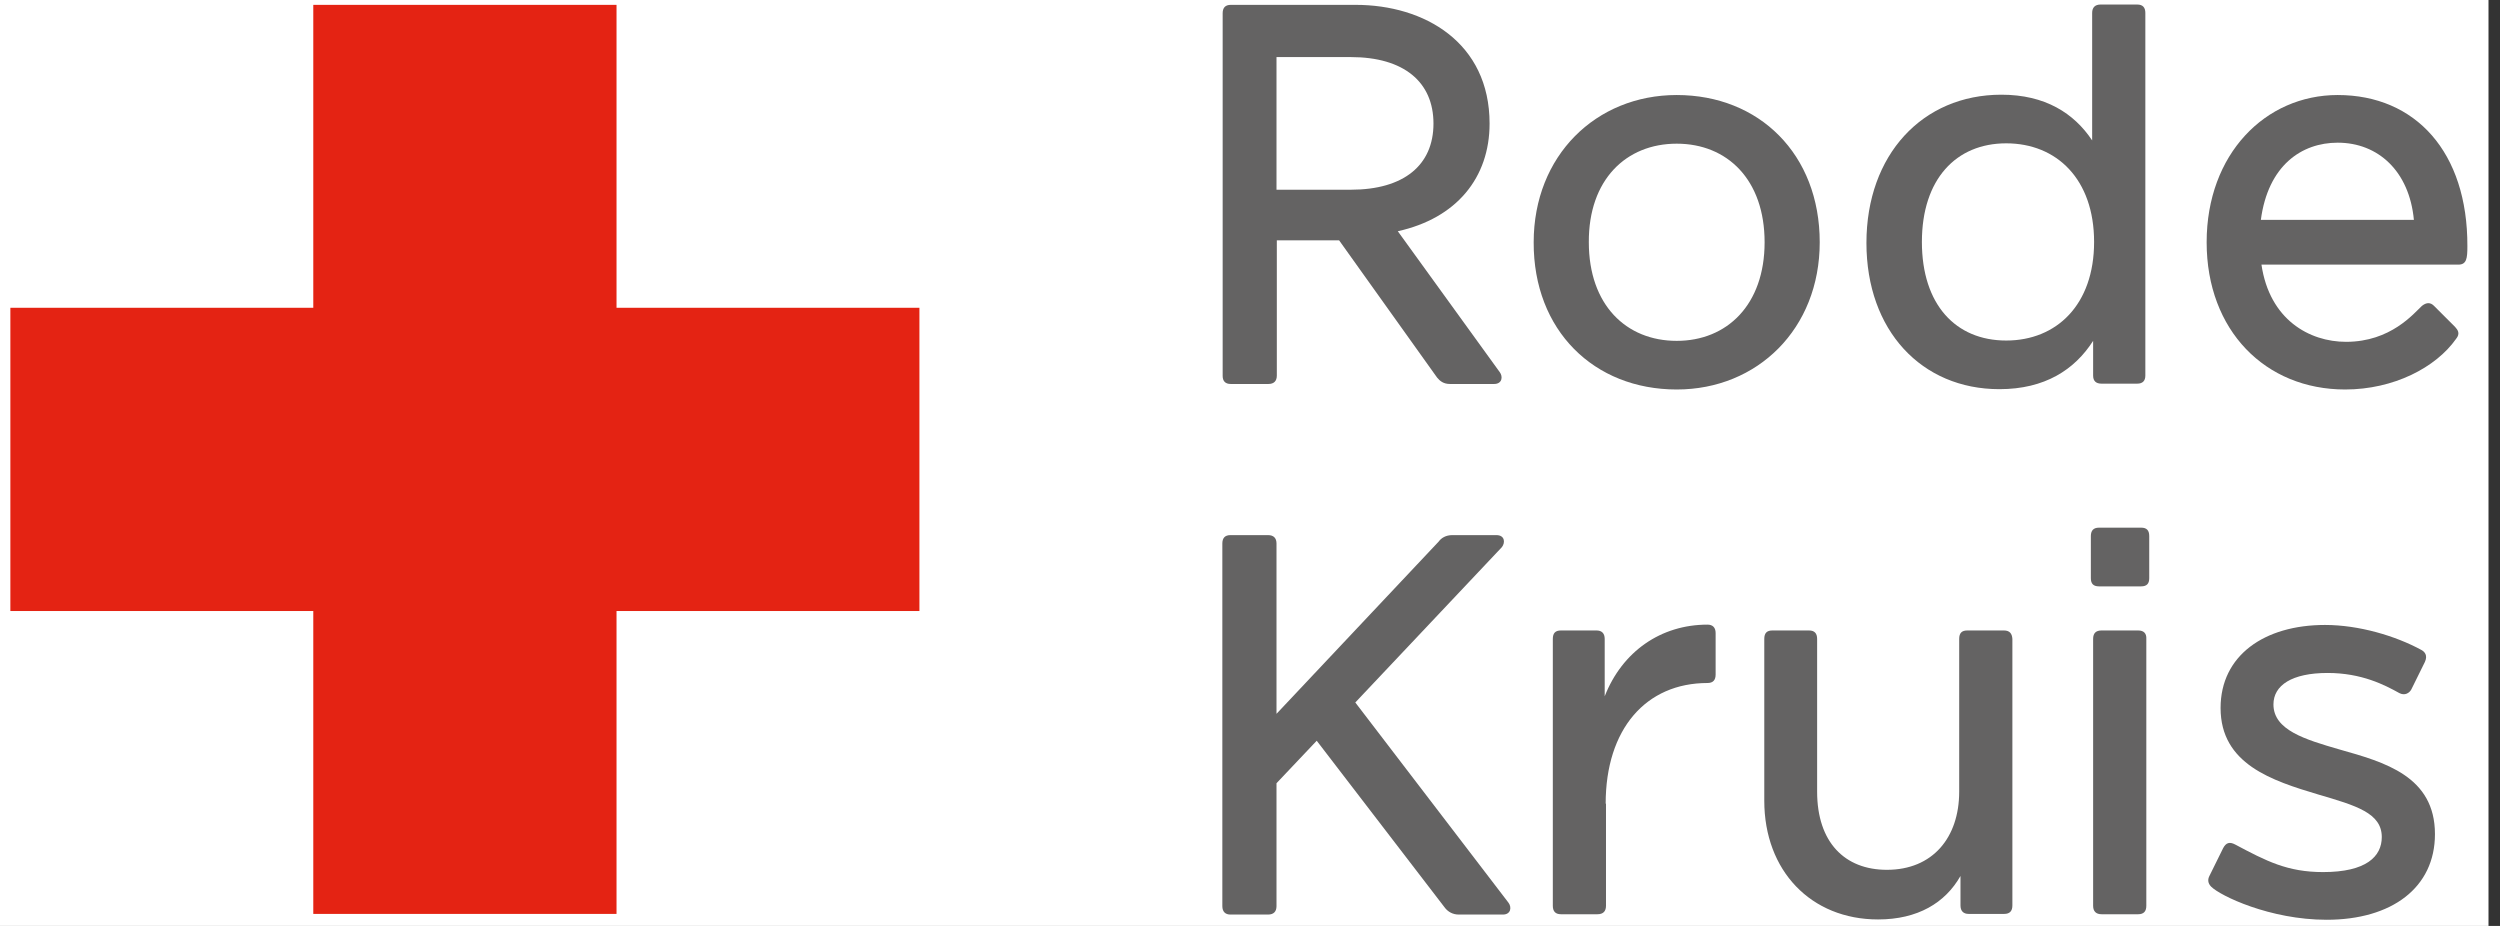 <?xml version="1.0" encoding="UTF-8"?>
<svg width="108px" height="40px" viewBox="0 0 108 40" version="1.1" xmlns="http://www.w3.org/2000/svg" xmlns:xlink="http://www.w3.org/1999/xlink">
    <rect x="0" y="0" width="108" height="40" fill="#333333" stroke="none"/>
    <title>Beeldmerk_van_het_Nederlandse_Rode_Kruis</title>
    <g id="Grid-templates" stroke="none" stroke-width="1" fill="none" fill-rule="evenodd">
        <g id="homepage-(1)" transform="translate(-150, -3616)" fill-rule="nonzero">
            <g id="Beeldmerk_van_het_Nederlandse_Rode_Kruis" transform="translate(150, 3616)">
                <rect id="canvas_background" fill="#FFFFFF" x="0" y="0" width="107.503" height="40"></rect>
                <g id="Group" transform="translate(0.448, 0.196)">
                    <polygon id="Path" fill="#E42313" points="39.271 13.1 26.186 13.1 26.186 0.014 13.086 0.014 13.086 13.1 1.617698e-15 13.1 1.617698e-15 26.2 13.086 26.2 13.086 39.285 26.186 39.285 26.186 26.2 39.271 26.2"></polygon>
                    <g transform="translate(52.357, 0)" fill="#646363">
                        <path d="M19.629,6.011 C21.814,6.011 23.426,7.566 23.426,10.27 C23.426,12.974 21.8,14.529 19.629,14.529 C17.443,14.529 15.832,12.974 15.832,10.27 C15.818,7.566 17.443,6.011 19.629,6.011 M19.629,16.63 C23.117,16.63 25.807,14.011 25.807,10.27 C25.807,6.459 23.187,3.909 19.629,3.909 C16.14,3.909 13.45,6.529 13.45,10.27 C13.436,14.081 16.056,16.63 19.629,16.63" id="Shape"></path>
                        <path d="M33.863,14.515 C31.678,14.515 30.221,12.96 30.221,10.256 C30.221,7.552 31.692,5.996 33.863,5.996 C36.049,5.996 37.66,7.552 37.66,10.256 C37.66,12.974 36.035,14.515 33.863,14.515 M37.618,16.028 C37.618,16.266 37.744,16.378 37.982,16.378 L39.524,16.378 C39.762,16.378 39.874,16.252 39.874,16.028 L39.874,0.364 C39.874,0.126 39.762,-8.08848999e-16 39.524,-8.08848999e-16 L37.94,-8.08848999e-16 C37.702,-8.08848999e-16 37.576,0.126 37.576,0.364 L37.576,5.87 C36.792,4.694 35.545,3.895 33.653,3.895 C30.249,3.895 27.825,6.487 27.825,10.298 C27.825,14.081 30.207,16.616 33.569,16.616 C35.531,16.616 36.82,15.776 37.618,14.529 L37.618,16.028 Z" id="Shape"></path>
                        <path d="M39.692,22.599 L37.87,22.599 C37.632,22.599 37.52,22.725 37.52,22.963 L37.52,24.785 C37.52,25.023 37.632,25.135 37.87,25.135 L39.692,25.135 C39.93,25.135 40.042,25.023 40.042,24.785 L40.042,22.963 C40.042,22.711 39.93,22.599 39.692,22.599" id="Path"></path>
                        <path d="M39.566,27.04 L37.982,27.04 C37.744,27.04 37.618,27.152 37.618,27.405 L37.618,38.935 C37.618,39.173 37.744,39.299 37.982,39.299 L39.566,39.299 C39.804,39.299 39.916,39.173 39.916,38.935 L39.916,27.405 C39.93,27.166 39.804,27.04 39.566,27.04" id="Path"></path>
                        <path d="M9.121,5.142 C9.121,6.935 7.846,8 5.548,8 L2.34,8 L2.34,2.27 L5.548,2.27 C7.846,2.27 9.121,3.349 9.121,5.142 M0.364,16.392 L1.989,16.392 C2.228,16.392 2.354,16.266 2.354,16.028 L2.354,10.186 L5.044,10.186 L9.275,16.112 C9.401,16.266 9.555,16.392 9.835,16.392 L11.741,16.392 C12.091,16.392 12.133,16.07 11.979,15.874 L7.58,9.793 C10.116,9.233 11.545,7.482 11.545,5.142 C11.545,1.639 8.729,0.014 5.758,0.014 L0.364,0.014 C0.126,0.014 0.014,0.14 0.014,0.378 L0.014,16.042 C0.014,16.266 0.126,16.392 0.364,16.392" id="Shape"></path>
                        <path d="M33.765,27.04 L32.182,27.04 C31.944,27.04 31.832,27.152 31.832,27.405 L31.832,34.004 C31.832,35.993 30.683,37.38 28.708,37.38 C26.886,37.38 25.695,36.189 25.695,34.004 L25.695,27.405 C25.695,27.166 25.583,27.04 25.345,27.04 L23.762,27.04 C23.524,27.04 23.412,27.152 23.412,27.405 L23.412,34.396 C23.412,37.422 25.429,39.524 28.329,39.524 C30.039,39.524 31.229,38.809 31.888,37.646 L31.888,38.921 C31.888,39.159 32.014,39.285 32.238,39.285 L33.779,39.285 C34.018,39.285 34.13,39.159 34.13,38.921 L34.13,27.405 C34.116,27.166 34.004,27.04 33.765,27.04" id="Path"></path>
                        <path d="M44.862,9.317 C45.17,6.949 46.627,5.968 48.182,5.968 C49.933,5.968 51.278,7.201 51.475,9.303 L44.862,9.303 L44.862,9.317 Z M48.182,3.909 C45.058,3.909 42.522,6.459 42.522,10.27 C42.522,14.081 45.058,16.63 48.504,16.63 C50.606,16.63 52.427,15.678 53.296,14.445 C53.492,14.207 53.366,14.053 53.254,13.926 L52.343,13.016 C52.189,12.862 52.021,12.862 51.825,13.016 C51.475,13.338 50.48,14.571 48.546,14.571 C46.963,14.571 45.24,13.618 44.89,11.236 L53.394,11.236 C53.758,11.236 53.786,10.956 53.786,10.438 C53.8,6.375 51.545,3.909 48.182,3.909" id="Shape"></path>
                        <path d="M48.266,32.182 C46.767,31.748 45.408,31.342 45.408,30.235 C45.408,29.408 46.207,28.876 47.748,28.876 C49.219,28.876 50.214,29.394 50.844,29.744 C51.082,29.87 51.278,29.744 51.363,29.59 L51.951,28.399 C52.077,28.119 51.951,27.965 51.797,27.881 C50.69,27.278 49.107,26.802 47.636,26.802 C45.016,26.802 43.124,28.119 43.124,30.389 C43.124,32.813 45.338,33.527 47.356,34.13 C48.981,34.606 50.088,34.928 50.088,35.965 C50.088,36.806 49.415,37.478 47.552,37.478 C46.011,37.478 45.1,37.002 43.755,36.287 C43.517,36.161 43.363,36.203 43.236,36.441 L42.648,37.632 C42.564,37.786 42.564,37.954 42.718,38.109 C43.11,38.501 45.254,39.538 47.706,39.538 C50.522,39.538 52.385,38.151 52.385,35.839 C52.385,33.331 50.2,32.729 48.266,32.182" id="Path"></path>
                        <path d="M5.744,30.151 L12.077,23.44 C12.231,23.243 12.203,22.921 11.839,22.921 L9.933,22.921 C9.653,22.921 9.457,23.047 9.345,23.201 L2.34,30.641 L2.34,23.285 C2.34,23.047 2.214,22.921 1.975,22.921 L0.35,22.921 C0.112,22.921 -1.59281034e-14,23.047 -1.59281034e-14,23.285 L-1.59281034e-14,38.949 C-1.59281034e-14,39.187 0.126,39.313 0.35,39.313 L1.975,39.313 C2.214,39.313 2.34,39.187 2.34,38.949 L2.34,33.639 L4.077,31.804 L9.625,39.033 C9.751,39.187 9.947,39.313 10.214,39.313 L12.119,39.313 C12.469,39.313 12.511,38.991 12.357,38.795 L5.744,30.151 Z" id="Path"></path>
                        <path d="M16.56,34.522 C16.56,31.299 18.298,29.31 20.96,29.31 C21.198,29.31 21.31,29.184 21.31,28.946 L21.31,27.152 C21.31,26.914 21.184,26.788 20.96,26.788 C18.942,26.788 17.275,27.951 16.518,29.884 L16.518,27.405 C16.518,27.166 16.392,27.04 16.168,27.04 L14.627,27.04 C14.389,27.04 14.277,27.152 14.277,27.405 L14.277,38.935 C14.277,39.173 14.389,39.299 14.627,39.299 L16.21,39.299 C16.448,39.299 16.574,39.173 16.574,38.935 L16.574,34.522 L16.56,34.522 Z" id="Path"></path>
                    </g>
                </g>
            </g>
        </g>
    </g>
</svg>
